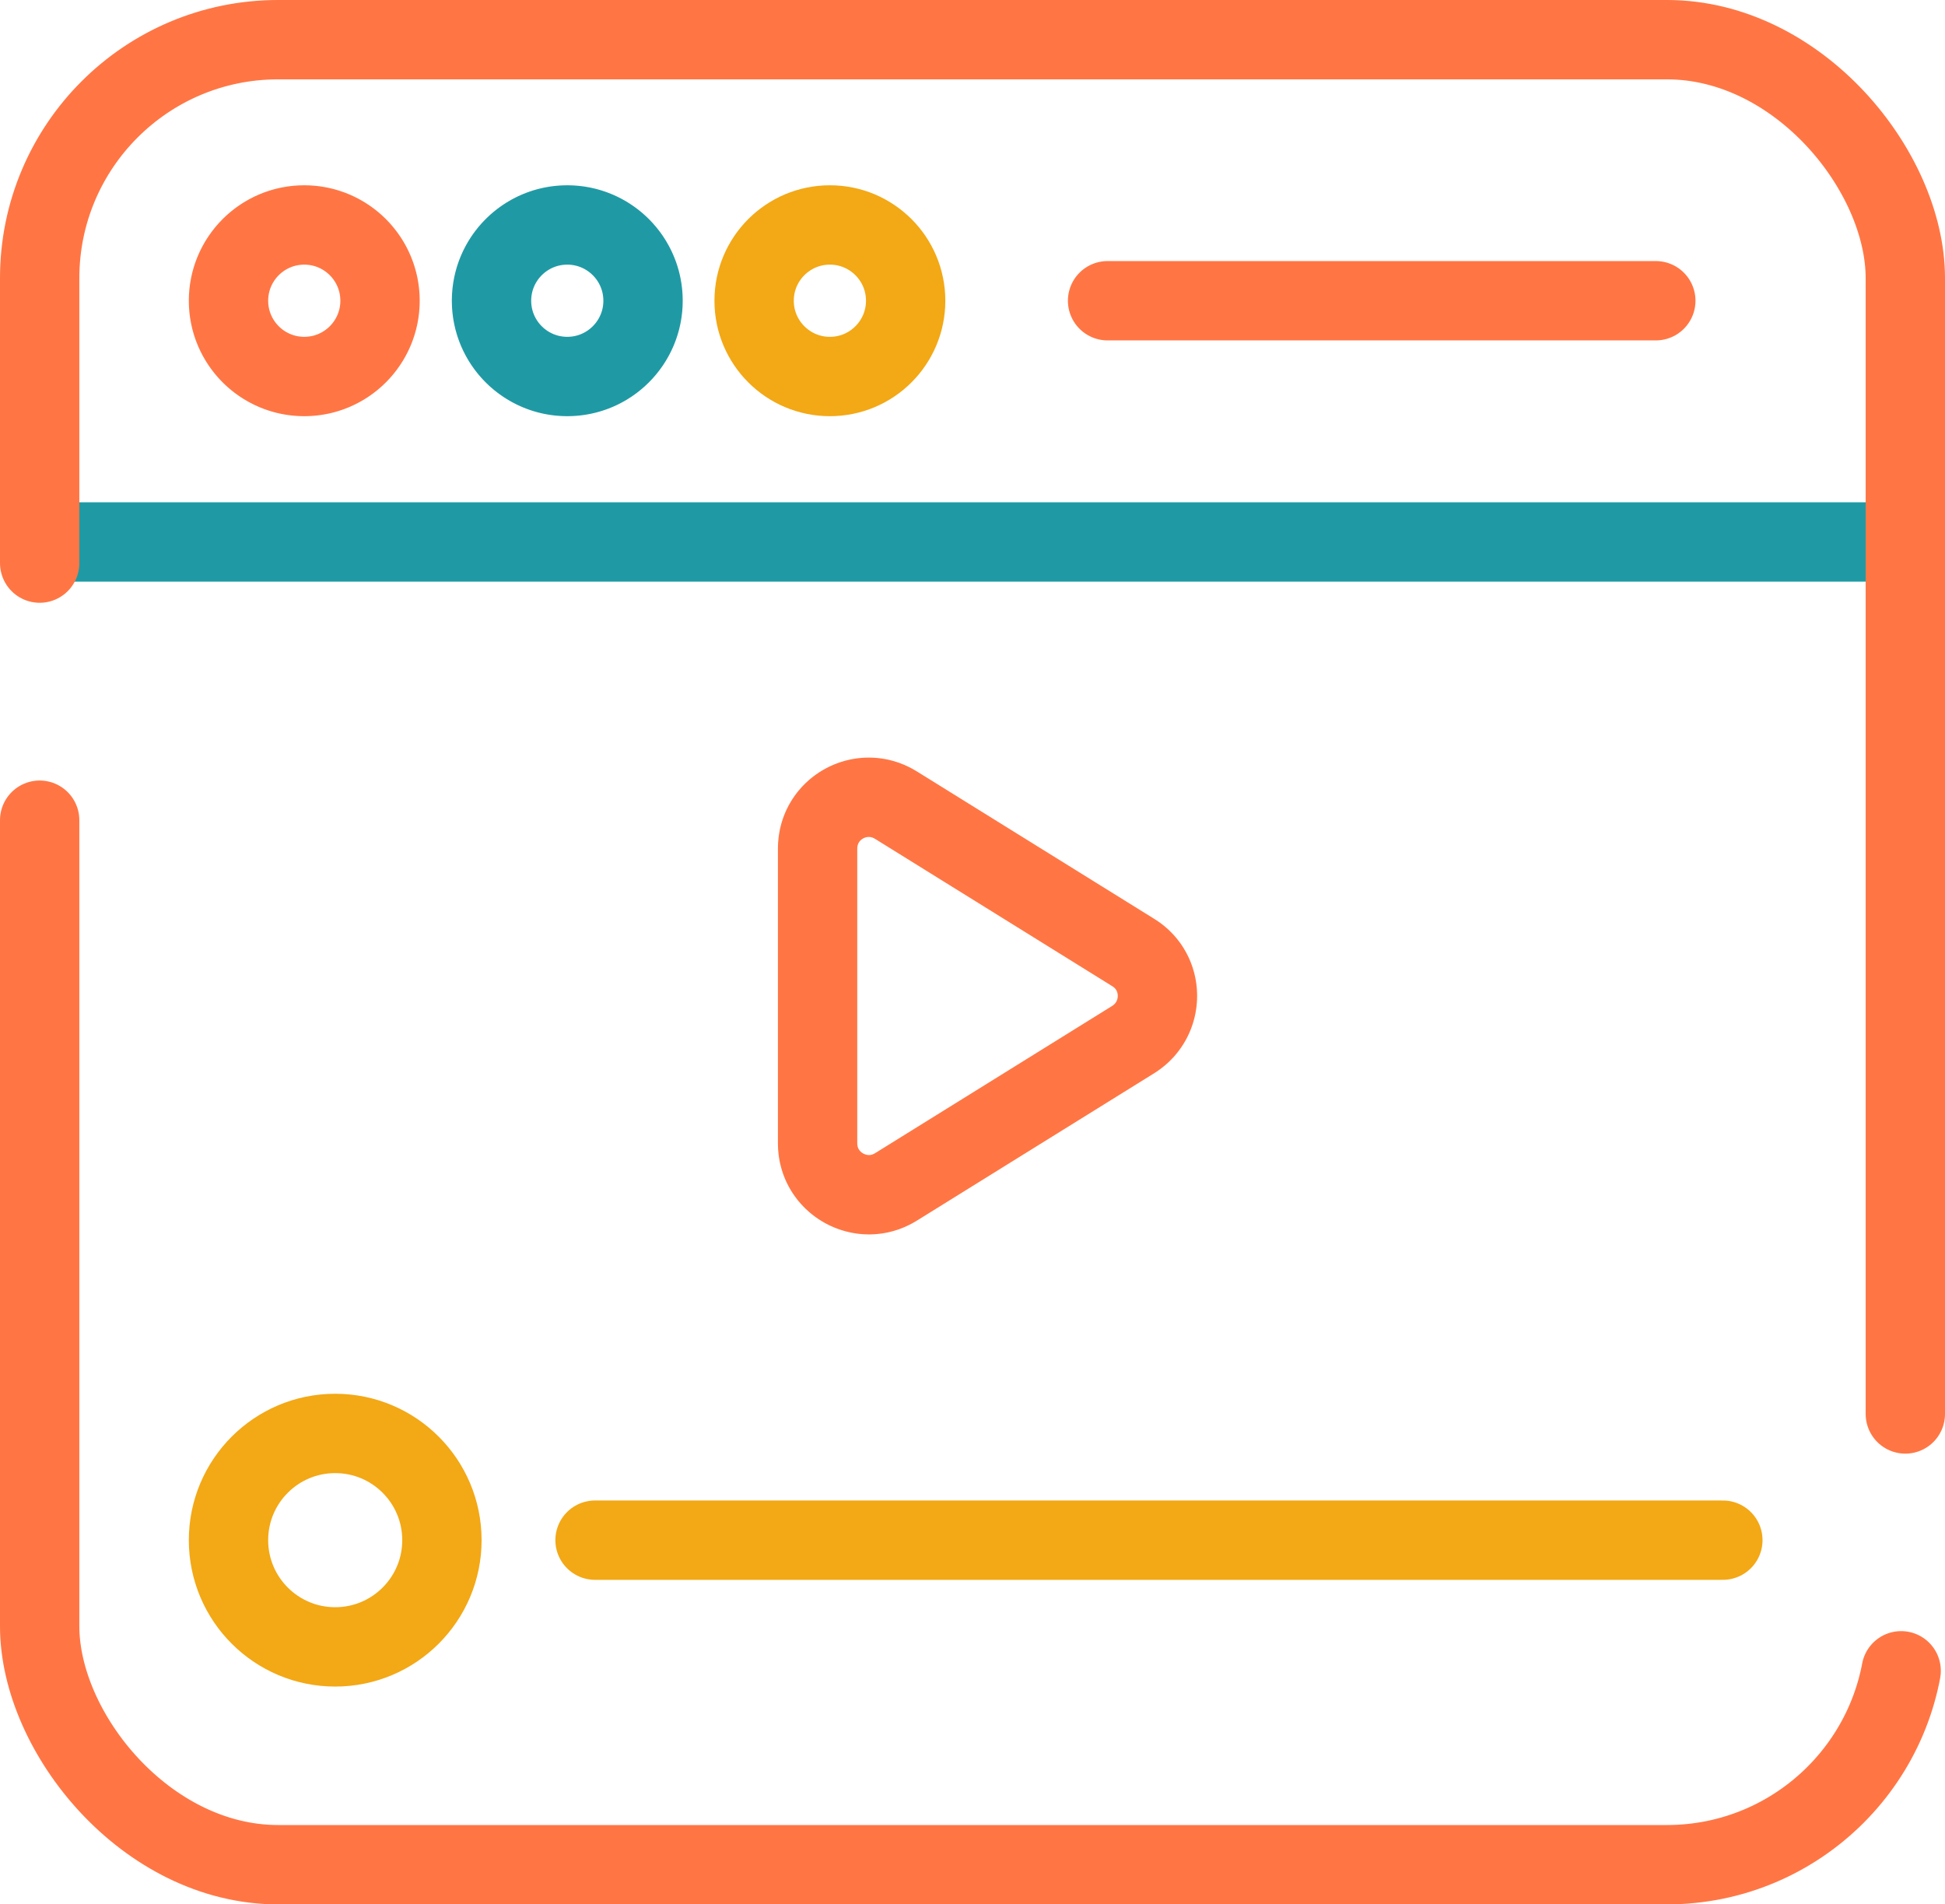 <?xml version="1.0" encoding="UTF-8"?>
<svg id="Layer_2" data-name="Layer 2" xmlns="http://www.w3.org/2000/svg" viewBox="0 0 49.03 48">
  <defs>
    <style>
      .cls-1 {
        stroke-dasharray: 36.83 3.35 0 3.35;
      }

      .cls-1, .cls-2 {
        stroke: #1f9aa5;
      }

      .cls-1, .cls-2, .cls-3, .cls-4, .cls-5, .cls-6 {
        fill: none;
        stroke-linecap: round;
        stroke-linejoin: round;
        stroke-width: 2px;
      }

      .cls-3 {
        stroke-dasharray: 72.95 3.24 0 3.24;
      }

      .cls-3, .cls-5, .cls-6 {
        stroke: #ff7644;
      }

      .cls-4 {
        stroke: #f3a815;
      }

      .cls-5 {
        stroke-dasharray: 55.8 3.35 0 3.35;
      }

      .cls-6 {
        stroke-dasharray: 50 3 0 3;
      }
    </style>
  </defs>
  <g id="Layer_1-2" data-name="Layer 1">
    <g>
      <line class="cls-2" x1="1" y1="13.66" x2="48.03" y2="13.66"/>
      <line class="cls-6" x1="27.92" y1="7.58" x2="41.74" y2="7.58"/>
      <g>
        <rect class="cls-3" x="1" y="1" width="47.03" height="46" rx="6.01" ry="6.01"/>
        <path class="cls-6" d="M20.61,21.38v7.44c0,1.01,1.11,1.63,1.97,1.1l5.99-3.72c.81-.51.81-1.69,0-2.19l-5.99-3.72c-.86-.53-1.97.08-1.97,1.1Z"/>
        <circle class="cls-4" cx="8.45" cy="38.82" r="2.69"/>
        <line class="cls-4" x1="15" y1="38.82" x2="43.43" y2="38.82"/>
        <circle class="cls-5" cx="7.67" cy="7.58" r="1.91"/>
        <circle class="cls-1" cx="14.3" cy="7.58" r="1.91"/>
        <circle class="cls-4" cx="20.92" cy="7.58" r="1.91"/>
      </g>
    </g>
  </g>
</svg>